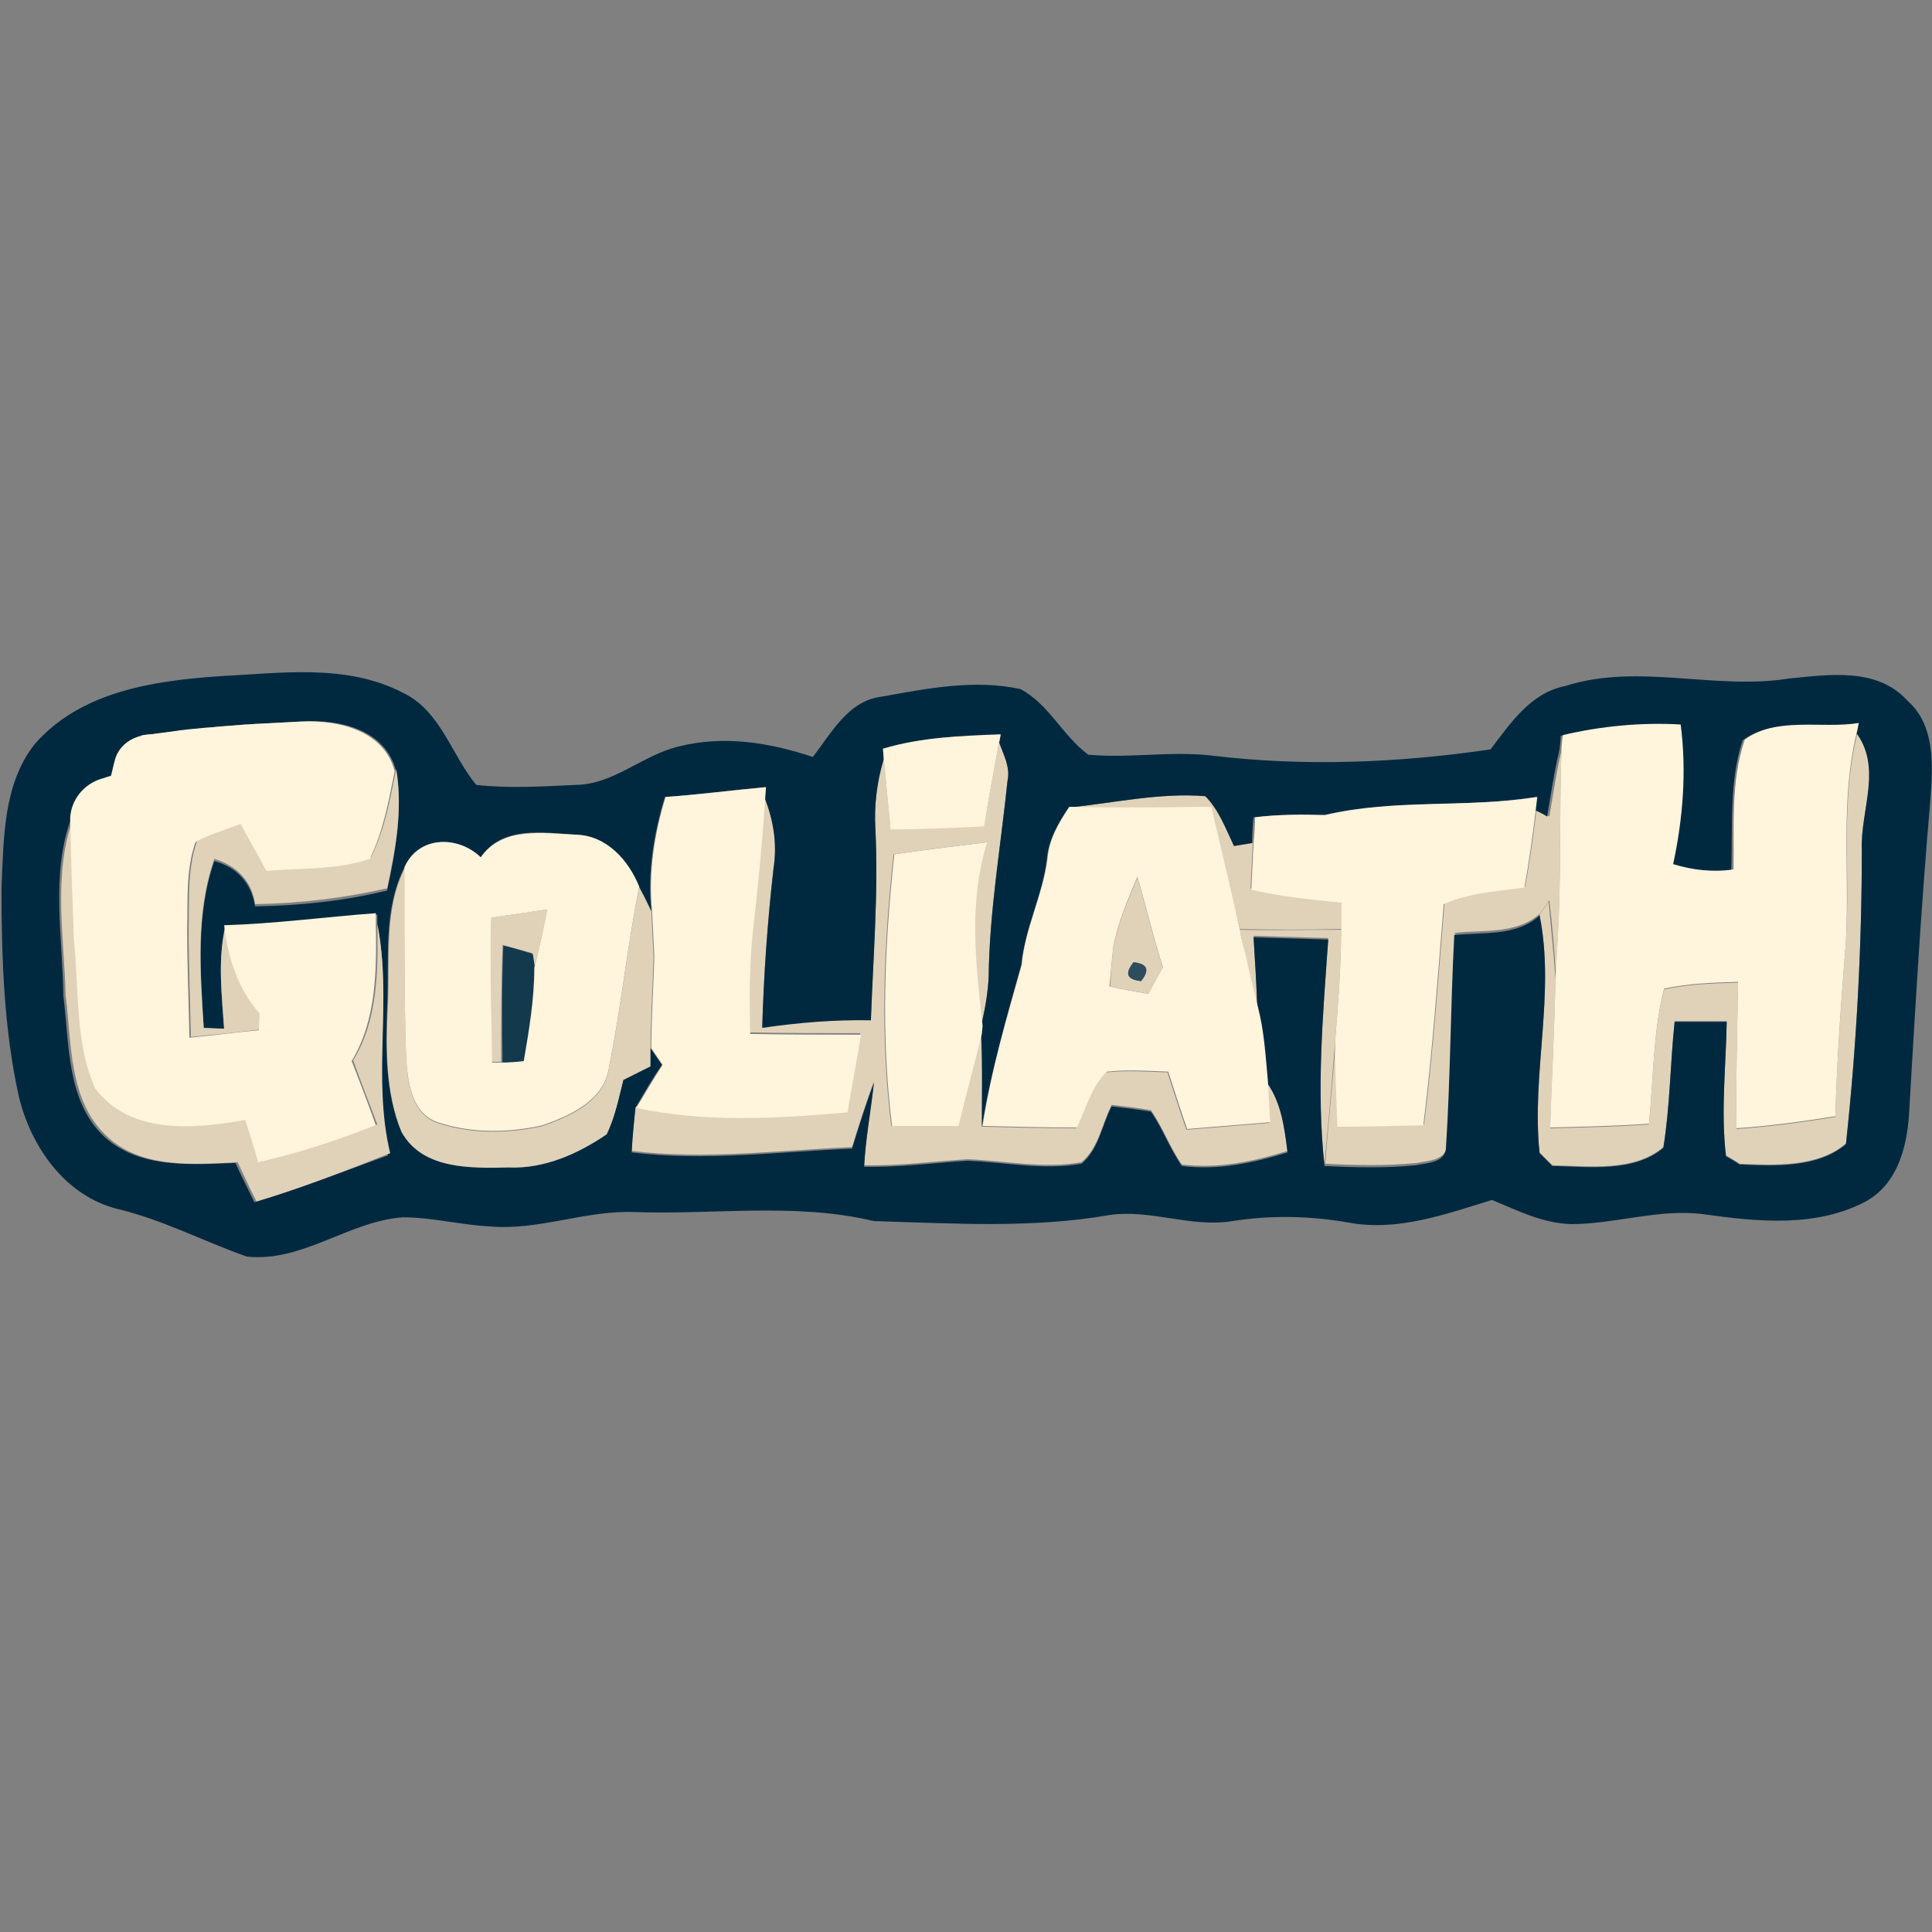<?xml version="1.0" encoding="UTF-8"?> <!-- Generator: Adobe Illustrator 23.0.0, SVG Export Plug-In . SVG Version: 6.00 Build 0) --> <svg xmlns="http://www.w3.org/2000/svg" xmlns:xlink="http://www.w3.org/1999/xlink" version="1.1" id="Layer_1" x="0px" y="0px" viewBox="0 0 256 256" style="enable-background:new 0 0 256 256;" xml:space="preserve"><rect x="0" y="0" width="256" height="256" fill="#808080" stroke="none"/> <style type="text/css"> .st0{fill:#E0D2B8;} .st1{fill:#13394D;} .st2{fill:none;} .st3{fill:#002940;} .st4{fill:#FFF4DC;} .st5{fill:#2D4D5E;} </style> <g> <path class="st0" d="M246.2,96.8c3.3,4.7,0.3,10.5,0.5,15.7c0,13-0.7,26-2.1,39c-3.7,3.2-9.5,2.9-14.1,2.7 c-0.4-0.3-1.3-0.8-1.8-1.1c-0.7-5.9,0-11.9,0.1-17.8c-2.3,0-4.6,0-6.9,0c-0.6,5.6-0.6,11.2-1.5,16.7c-3.9,3.3-9.9,2.5-14.7,2.4 c-0.4-0.4-1.3-1.3-1.7-1.7c-1.1-10.5,2.1-21.1,0-31.5c0.3-0.4,0.9-1.3,1.2-1.7c0.3,3.4,0.7,6.9,0.9,10.3 c-0.1,6.6-0.5,13.1-0.7,19.7c4.4-0.1,8.7-0.2,13.1-0.5c0.6-5.9,0.5-12,2-17.9c3.2-0.7,6.5-0.8,9.8-0.9c-0.1,6.5-0.3,12.9-0.2,19.4 c4.4-0.3,8.8-0.9,13.1-1.6c0.2-7.8,0.8-15.6,1.4-23.3C245.2,115.4,243.8,106,246.2,96.8z"></path> <path class="st0" d="M132.4,98.3c0.6,1.7,1.5,3.3,1.1,5.1c-0.9,8.7-2.4,17.3-2.5,26c-0.1,2.2-0.5,4.3-1,6.5 c-0.8-8.1-1.8-16.4,0.7-24.3c-4.1,0.5-8.2,1-12.3,1.6c-1.3,12-1.8,24-0.3,36c2.9,0,5.9,0,8.8,0c1-4.1,2.1-8.1,3.1-12.2 c0.2,4.1,0.1,8.2,0.1,12.3c4.2,0.1,8.3,0.2,12.5,0.2c1.2-2.5,1.9-5.4,4-7.4c2.7-0.3,5.4-0.1,8.1,0c0.8,2.5,1.6,5,2.5,7.6 c3.7-0.3,7.4-0.6,11-0.9c-0.1-1.8-0.2-3.7-0.3-5.5c1.9,2.7,2.3,6,2.7,9.2c-4.5,1.4-9.2,2.4-14,1.8c-1.6-2.3-2.5-4.9-4.1-7.2 c-1.7-0.3-3.5-0.5-5.2-0.7c-1.3,2.5-1.7,5.7-4,7.6c-5,0.9-10.1-0.2-15.1-0.4c-4.6,0.3-9.1,0.9-13.7,0.8c0.2-3.7,0.9-7.4,1.3-11.1 c-1.1,2.9-2,5.8-2.9,8.7c-9.7,0.4-19.5,1.7-29.2,0.5c0.1-2,0.3-3.9,0.5-5.9c9.2,2,18.7,1.5,28,0.6c0.6-3.4,1.2-6.9,1.8-10.3 c-4.9,0-9.8,0-14.7-0.1c-0.1-4.3-0.1-8.7,0.3-13c0.7-6.1,1.3-12.2,1.7-18.3c1.2,3,1.7,6.2,1.2,9.4c-0.8,7-1.3,14.1-1.5,21.1 c4.8-0.7,9.6-1.1,14.4-1c0.3-8.4,1-16.8,0.6-25.2c-0.2-3.2,0.2-6.4,1.1-9.4c0.3,3.1,0.6,6.3,0.9,9.4c4.1-0.1,8.2-0.3,12.4-0.5 C131,105.8,131.7,102,132.4,98.3z"></path> <path class="st0" d="M162.9,117.1c0.7,0.2,2.2,0.5,3,0.7c3.9,0.9,7.9,1.3,11.8,1.7c0,0.9,0,2.7,0,3.6c-4.5,0.1-8.9,0.1-13.4,0 C163.8,121.2,163.3,119.2,162.9,117.1z"></path> <path class="st0" d="M205.3,108.2c0.5-2.9,0.9-5.8,1.6-8.7c-0.3,8.4,0,16.7-0.5,25c-0.1,1.7-0.2,3.4-0.2,5.1 c-0.2-3.4-0.5-6.9-0.9-10.3c-0.3,0.4-0.9,1.3-1.2,1.7c-3,2.8-7.5,2.2-11.3,2.6c-0.5,9.4-0.5,18.8-1.1,28.1c0,2.1-2.6,2.1-4,2.4 c-4,0.4-8.1,0.3-12.1,0.1c0.4-5.4,1-10.8,1.4-16.2c0,3.7,0.2,7.5,0.3,11.2c3.8,0,7.6-0.1,11.4-0.2c1.2-9.7,1.9-19.5,2.7-29.3 c3.4-1.5,7.1-1.7,10.7-2.2c0.6-3.4,1.1-6.9,1.5-10.3C204,107.5,204.9,108,205.3,108.2z"></path> <path class="st0" d="M65.1,121.6c2.5-0.4,4.9-0.7,7.4-1.1c-0.5,2.6-1,5.1-1.7,7.7c-0.1-0.5-0.2-1.4-0.3-1.9 c-1.3-0.4-2.6-0.7-3.9-1.1c-0.2,5.2-0.2,10.3-0.2,15.5h-1.3C65.1,134.4,65,128,65.1,121.6z"></path> <path class="st0" d="M141.7,107c6-0.6,12.1-2,18.1-1.5c1.8,1.8,2.7,4.3,3.8,6.6c0.6-0.1,1.8-0.3,2.4-0.4c-0.1,2.1-0.2,4.1-0.3,6.2 c-0.7-0.2-2.2-0.5-3-0.7c-0.8-3.4-1.6-6.8-2.4-10.2C154.3,106.9,148,107.1,141.7,107z"></path> <path class="st0" d="M51.4,133.3c0.3-6.2-0.6-12.7,2.3-18.4c0,8.3-0.2,16.6,0.1,25c0.2,3.4,0.6,7.9,4.5,9c4.4,1.4,9.2,1.3,13.6,0.3 c3.7-1.3,8.2-3.3,8.8-7.7c1.6-7.9,2.4-16,4-23.9c0.6,1.1,1.1,2.1,1.6,3.2c0.1,2,0.2,4,0.3,6c-0.1,4-0.4,8.1-0.4,12.2 c0,0.6,0,1.8,0,2.4c-1.2,0.6-2.4,1.2-3.6,1.8c-0.6,2.4-1.1,4.9-2.2,7.2c-3.8,2.6-8.3,4.6-13,4.4c-5,0.1-11.4,0.3-14.2-4.7 C51.1,144.7,51.1,138.9,51.4,133.3z"></path> <g> <path class="st0" d="M147.5,125.7c0.6-3.3,1.9-6.3,3.2-9.4c1.2,4,2.1,8,3.4,12c-0.6,1.1-1.2,2.2-1.8,3.4c-1.7-0.3-3.5-0.6-5.2-1 C147.2,129.1,147.3,127.4,147.5,125.7z M150.2,127.5c-1.2,1.5-0.9,2.3,1,2.5C152.4,128.5,152.1,127.7,150.2,127.5z"></path> </g> <path class="st0" d="M164.3,123.2c4.5,0.1,8.9,0,13.4,0c0,5-0.4,9.9-0.8,14.9c-0.4,5.4-0.9,10.8-1.4,16.2c-1.1-10-0.2-20,0.5-30 c-3.3-0.1-6.6-0.2-9.9-0.3c0.2,3.2,0.4,6.4,0.5,9.6c-0.6-2.4-1.2-4.8-1.7-7.2C164.8,125.7,164.4,124,164.3,123.2z"></path> <path class="st1" d="M66.7,125.3c1.3,0.3,2.6,0.7,3.9,1.1c0.1,0.5,0.2,1.4,0.3,1.9c0,4.2-0.7,8.3-1.4,12.4 c-0.7,0.1-2.2,0.2-2.9,0.2C66.5,135.6,66.5,130.5,66.7,125.3z"></path> <g> <path class="st2" d="M157.2,149.8c-0.8-2.5-1.7-5-2.5-7.6c-2.7-0.1-5.4-0.3-8.1,0c-2.1,2-2.8,4.9-4,7.4c-4.2,0-8.3-0.1-12.5-0.2 c0-4.1,0.1-8.2-0.1-12.3c-1,4.1-2.1,8.1-3.1,12.2c-2.9,0-5.9,0-8.8,0c-1.4-12-0.9-24.1,0.3-36c4.1-0.5,8.2-1,12.3-1.6 c-2.5,7.9-1.4,16.2-0.7,24.3c0.4-2.1,0.9-4.3,1-6.5c0-8.7,1.6-17.4,2.5-26c0.4-1.8-0.5-3.5-1.1-5.1c-0.7,3.7-1.4,7.5-2,11.2 c-4.1,0.2-8.2,0.3-12.4,0.5c-0.3-3.1-0.6-6.3-0.9-9.4c-0.9,3.1-1.3,6.2-1.1,9.4c0.5,8.4-0.3,16.8-0.6,25.2 c-4.8-0.1-9.6,0.3-14.4,1c0.2-7.1,0.7-14.1,1.5-21.1c0.5-3.2-0.1-6.4-1.2-9.4c-0.3,6.1-0.9,12.2-1.7,18.3c-0.4,4.3-0.3,8.6-0.3,13 c4.9,0.1,9.8,0,14.7,0.1c-0.6,3.5-1.2,6.9-1.8,10.3c-9.3,0.9-18.8,1.4-28-0.6c-0.2,2-0.3,3.9-0.5,5.9c9.7,1.2,19.5-0.1,29.2-0.5 c0.9-2.9,1.8-5.9,2.9-8.7c-0.4,3.7-1.1,7.4-1.3,11.1c4.6,0.1,9.2-0.4,13.7-0.8c5,0.2,10.1,1.3,15.1,0.4c2.2-1.9,2.7-5.1,4-7.6 c1.7,0.2,3.5,0.4,5.2,0.7c1.6,2.3,2.5,4.9,4.1,7.2c4.7,0.6,9.5-0.4,14-1.8c-0.4-3.2-0.8-6.5-2.7-9.2c0.1,1.8,0.2,3.6,0.3,5.5 C164.5,149.2,160.9,149.5,157.2,149.8z"></path> <path class="st2" d="M86.3,120.7c-0.5-1.1-1-2.2-1.6-3.2c-1.6,7.9-2.4,16-4,23.9c-0.6,4.4-5.1,6.5-8.8,7.7 c-4.4,1-9.2,1.1-13.6-0.3c-3.8-1.2-4.3-5.7-4.5-9c-0.2-8.3-0.1-16.6-0.1-25c-2.9,5.7-2,12.3-2.3,18.4c-0.3,5.6-0.3,11.4,1.9,16.7 c2.8,5,9.2,4.8,14.2,4.7c4.7,0.2,9.2-1.9,13-4.4c1.1-2.3,1.6-4.8,2.2-7.2c1.2-0.6,2.4-1.2,3.6-1.8c0-0.6,0-1.8,0-2.4 c0-4.1,0.3-8.1,0.4-12.2C86.6,124.7,86.5,122.7,86.3,120.7z"></path> <path class="st2" d="M66.5,140.8c0.7-0.1,2.2-0.2,2.9-0.2c0.7-4.1,1.4-8.2,1.4-12.4c0.7-2.5,1.2-5.1,1.7-7.7 c-2.5,0.3-4.9,0.7-7.4,1.1c-0.1,6.4-0.1,12.8,0.1,19.2H66.5z"></path> <path class="st2" d="M19,97.4c-0.9,0.1-1.8,0.2-2.7,0.4c-0.3,1-0.5,2-0.8,3C15.9,99,17.3,97.8,19,97.4z"></path> <path class="st2" d="M244.7,124.7c-0.6,7.8-1.2,15.5-1.4,23.3c-4.3,0.7-8.7,1.2-13.1,1.6c-0.1-6.5,0.1-12.9,0.2-19.4 c-3.3,0.2-6.6,0.2-9.8,0.9c-1.5,5.8-1.3,11.9-2,17.9c-4.4,0.2-8.7,0.4-13.1,0.5c0.1-6.6,0.5-13.1,0.7-19.7 c0.1-1.7,0.1-3.4,0.2-5.1c0.5-8.3,0.3-16.7,0.5-25c-0.7,2.9-1.2,5.8-1.6,8.7c-0.4-0.2-1.3-0.6-1.7-0.9c-0.5,3.4-1,6.9-1.5,10.3 c-3.6,0.5-7.3,0.7-10.7,2.2c-0.8,9.7-1.5,19.5-2.7,29.3c-3.8,0.1-7.6,0.2-11.4,0.2c-0.1-3.7-0.3-7.5-0.3-11.2 c0.4-5,0.8-9.9,0.8-14.9c0-0.9,0-2.7,0-3.6c-4-0.4-7.9-0.8-11.8-1.7c0.1-2.1,0.2-4.1,0.3-6.2c-0.6,0.1-1.8,0.3-2.4,0.4 c-1.1-2.3-2-4.7-3.8-6.6c-6.1-0.6-12.1,0.9-18.1,1.5c6.3,0.2,12.5,0,18.8,0c0.8,3.4,1.6,6.8,2.4,10.2c0.5,2,0.9,4,1.4,6.1 c0.2,0.8,0.5,2.5,0.7,3.3c0.5,2.4,1.2,4.8,1.7,7.2c-0.1-3.2-0.3-6.4-0.5-9.6c3.3,0.1,6.6,0.2,9.9,0.3c-0.7,10-1.6,20-0.5,30 c4,0.2,8.1,0.3,12.1-0.1c1.4-0.4,4-0.3,4-2.4c0.6-9.4,0.6-18.8,1.1-28.1c3.8-0.3,8.3,0.3,11.3-2.6c2.1,10.5-1.2,21,0,31.5 c0.4,0.4,1.3,1.3,1.7,1.7c4.8,0.1,10.8,0.9,14.7-2.4c0.9-5.5,0.9-11.2,1.5-16.7c2.3,0,4.6,0,6.9,0c-0.1,5.9-0.9,11.9-0.1,17.8 c0.4,0.3,1.3,0.8,1.8,1.1c4.7,0.2,10.4,0.6,14.1-2.7c1.4-12.9,2.1-26,2.1-39c-0.2-5.2,2.9-11-0.5-15.7 C243.8,106,245.2,115.4,244.7,124.7z"></path> <path class="st2" d="M147.5,125.7c-0.2,1.7-0.4,3.4-0.5,5.1c1.7,0.3,3.5,0.6,5.2,1c0.6-1.1,1.2-2.2,1.8-3.4c-1.2-4-2.2-8-3.4-12 C149.4,119.4,148.2,122.4,147.5,125.7z"></path> <path class="st3" d="M252.7,92.8c-4-4.4-10.4-3.4-15.6-2.9c-9.9,1.6-20-2.1-29.7,1c-4.6,0.9-7.3,5-9.9,8.4 c-12.3,1.8-24.8,2.3-37.1,0.8c-5.4-0.6-10.8,0.4-16.2-0.1c-3.4-2.5-5.2-6.7-9-8.7c-6-1.3-12.3-0.1-18.3,1c-4.5,0.5-6.7,4.8-9.2,8 c-5.7-1.9-11.8-2.9-17.7-1.4c-4.8,1.1-8.6,5-13.6,5.1c-4.4,0.2-8.9,0.5-13.3,0c-3.3-4-4.7-9.8-9.7-12.2 c-7.5-3.9-16.2-2.6-24.3-2.2c-8.7,0.6-18.4,2-24.5,9c-4.2,5.3-4.1,12.5-4.4,19c0,9.3,0.3,18.7,2.3,27.7 c1.6,6.7,6.2,13.2,13.1,14.9c5.9,1.4,11.4,4.3,17.1,6.3c7.4,0.8,13.5-4.7,20.7-5.2c3.8,0,7.6,1,11.4,1.2 c6.5,0.6,12.6-2.1,19.1-1.9c10.7,0.4,21.4-1.3,31.9,1.2c10.4,0.3,20.9,1,31.2-0.8c5.5-0.8,10.8,1.7,16.3,0.8 c5.1-0.8,10.3-0.7,15.4,0.2c6.5,1.2,12.8-1.1,19-3c3.4,1.4,6.7,3.1,10.5,3.2c5.9,0,11.7-2.1,17.6-1.3c7.1,1,15,1.8,21.6-1.8 c4.3-2.5,5.4-7.7,5.6-12.2c0.8-13.7,1.6-27.4,2.8-41.1C256.1,101.6,256.5,96.1,252.7,92.8z M33.7,159.3c-0.8-1.7-1.7-3.4-2.5-5.2 c-5.9,0.2-12.7,0.8-17.4-3.5c-5-4.7-4.6-12.3-5.4-18.6c-0.1-7.8-1.7-16,1-23.5c0,0,0,0,0,0c0.1-2.5,1.8-4.6,4.2-5.3 c0.4-0.1,0.8-0.3,1.3-0.4c0.2-0.7,0.3-1.3,0.5-2c0,0,0,0,0,0c0-0.1,0-0.2,0.1-0.3c0.7-1.4,2-2.6,3.4-3c0,0,0,0,0,0 c0.1,0,0.2-0.1,0.3-0.1c0.6-0.1,1.1-0.1,1.7-0.2c0.8-0.1,1.5-0.2,2.3-0.3c1.2-0.1,2.3-0.3,3.5-0.4c0.7-0.1,1.4-0.1,2.2-0.2 c1.3-0.1,2.6-0.2,3.8-0.3c0.6,0,1.2-0.1,1.8-0.1c1.9-0.1,3.8-0.2,5.7-0.3c4.9-0.3,10.9,1.1,12.3,6.6c0.9,5.3-0.1,10.6-1.2,15.8 c-5.7,1.4-11.6,2-17.5,2.1c-0.5-3.1-2.4-5.2-5.4-6c-2.5,7.2-1.8,14.9-1.4,22.4c0.7,0,2,0.1,2.7,0.1c-0.3-4.6-0.9-9.3,0.2-13.8 c6.7-0.2,13.4-1,20.1-1.6v1.4c2,10.1-0.7,20.4,1.4,30.5C45.6,155.2,39.7,157.5,33.7,159.3z M246.7,112.6c0,13-0.7,26-2.1,39 c-3.7,3.2-9.5,2.9-14.1,2.7c-0.4-0.3-1.3-0.8-1.8-1.1c-0.7-5.9,0-11.9,0.1-17.8c-2.3,0-4.6,0-6.9,0c-0.6,5.6-0.6,11.2-1.5,16.7 c-3.9,3.3-9.9,2.5-14.7,2.4c-0.4-0.4-1.3-1.3-1.7-1.7c-1.1-10.5,2.1-21.1,0-31.5c-3,2.8-7.5,2.2-11.3,2.6 c-0.5,9.4-0.5,18.8-1.1,28.1c0,2.1-2.6,2.1-4,2.4c-4,0.4-8.1,0.3-12.1,0.1c-1.1-10-0.2-20,0.5-30c-3.3-0.1-6.6-0.2-9.9-0.3 c0.2,3.2,0.4,6.4,0.5,9.6c0.8,3.2,1,6.5,1.3,9.7c1.9,2.7,2.3,6,2.7,9.2c-4.5,1.4-9.2,2.4-14,1.8c-1.6-2.3-2.5-4.9-4.1-7.2 c-1.7-0.3-3.5-0.5-5.2-0.7c-1.3,2.5-1.7,5.7-4,7.6c-5,0.9-10.1-0.2-15.1-0.4c-4.6,0.3-9.1,0.9-13.7,0.8c0.2-3.7,0.9-7.4,1.3-11.1 c-1.1,2.9-2,5.8-2.9,8.7c-9.7,0.4-19.5,1.7-29.2,0.5c0.1-2,0.3-3.9,0.5-5.9c1.1-1.9,2.2-3.8,3.5-5.7c-0.5-0.7-1-1.5-1.5-2.2 c0,0.6,0,1.8,0,2.4c-1.2,0.6-2.4,1.2-3.6,1.8c-0.6,2.4-1.1,4.9-2.2,7.2c-3.8,2.6-8.3,4.6-13,4.4c-5,0.1-11.4,0.3-14.2-4.7 c-2.2-5.2-2.1-11.1-1.9-16.7c0.3-6.2-0.6-12.7,2.3-18.4c1.8-4.2,7.1-4.2,10.1-1.3c2.8-4.2,8.2-3.3,12.6-3c4,0.1,7,3.4,8.4,6.9 c0.6,1.1,1.1,2.1,1.6,3.2c-0.5-5.1,0.3-10.2,1.8-15.1c4.4-0.3,8.9-0.9,13.3-1.3l-0.1,1.4c1.2,3,1.7,6.2,1.2,9.4 c-0.8,7-1.3,14.1-1.5,21.1c4.8-0.7,9.6-1.1,14.4-1c0.3-8.4,1-16.8,0.6-25.2c-0.2-3.2,0.2-6.4,1.1-9.4l-0.1-1.3 c5.1-1.6,10.4-1.8,15.6-1.9l-0.2,1c0.6,1.7,1.5,3.3,1.1,5.1c-0.9,8.7-2.4,17.3-2.5,26c-0.1,2.2-0.5,4.3-1,6.5L130,137 c0.2,4.1,0.1,8.2,0.1,12.3c1.2-7.3,3.2-14.3,5.2-21.4c0.5-4.8,2.8-9.2,3.4-14c0.2-2.6,1.5-4.8,2.9-6.9c6-0.6,12.1-2,18.1-1.5 c1.8,1.8,2.7,4.3,3.8,6.6c0.6-0.1,1.8-0.3,2.4-0.4c0-0.9,0.1-2.6,0.2-3.4c3.1-0.4,6.2-0.3,9.3-0.3c9.2-2.1,18.8-0.9,28.1-2.4 l-0.2,1.7c0.4,0.2,1.3,0.6,1.7,0.9c0.5-2.9,0.9-5.8,1.6-8.7c0.1-0.5,0.2-1.5,0.2-2c5.1-1.2,10.4-1.7,15.6-1.4 c0.9,6.2,0.3,12.4-1,18.5c2.6,0.8,5.3,1.1,8,0.7c0.2-5.8-0.3-11.7,1.5-17.2c4.2-3.1,10.2-1.4,15.1-2.2l-0.2,1 C249.5,101.6,246.5,107.3,246.7,112.6z"></path> <path class="st0" d="M35.5,115.3c-1.1-2.1-2.3-4.1-3.4-6.2c-2,0.7-4.1,1.4-6,2.4c-1.3,3.7-1,7.7-1.1,11.6c0,4.8,0.2,9.6,0.3,14.3 c3.1-0.3,6.1-0.6,9.2-1c0-0.6,0.1-1.7,0.1-2.2c-2.9-3.2-4.2-7.4-4.7-11.7c-1.1,4.6-0.5,9.2-0.2,13.8c-0.7,0-2-0.1-2.7-0.1 c-0.5-7.5-1.1-15.2,1.4-22.4c3,0.9,5,3,5.4,6c5.9-0.1,11.8-0.8,17.5-2.1c1.1-5.2,2.1-10.5,1.2-15.8c-0.8,3.9-1.5,8-3.3,11.6 C44.8,115.2,40.1,114.9,35.5,115.3z"></path> <path class="st0" d="M50,122.4c0.1,6.2,0.1,12.7-3.2,18.1c1,2.8,2.1,5.6,3.2,8.5c-5.1,2-10.3,3.6-15.6,4.9 c-0.6-1.9-1.1-3.7-1.7-5.6c-6.7,1.2-15.3,2-19.9-4.2c-2.8-6-2.2-13-2.8-19.5c-0.2-5.4-0.4-10.8-0.3-16.2c-2.7,7.5-1.2,15.7-1,23.5 c0.8,6.3,0.4,13.9,5.4,18.6c4.6,4.4,11.5,3.8,17.4,3.5c0.8,1.7,1.6,3.5,2.5,5.2c6-1.8,11.9-4.1,17.7-6.4 C49.3,142.8,52,132.5,50,122.4z"></path> <path class="st4" d="M9.8,124.7c0.7,6.5,0.1,13.4,2.8,19.5c4.6,6.2,13.2,5.4,19.9,4.2c0.6,1.9,1.2,3.7,1.7,5.6 c5.3-1.2,10.5-2.9,15.6-4.9c-1-2.8-2.1-5.7-3.2-8.5c3.3-5.5,3.3-12,3.2-18.1V121c-6.7,0.5-13.4,1.4-20.1,1.6 c0.5,4.3,1.8,8.4,4.7,11.7c0,0.6-0.1,1.7-0.1,2.2c-3.1,0.3-6.1,0.7-9.2,1c-0.1-4.8-0.3-9.6-0.3-14.3c0.1-3.9-0.2-7.9,1.1-11.6 c1.9-1,4-1.7,6-2.4c1.1,2.1,2.3,4.1,3.4,6.2c4.6-0.4,9.3-0.1,13.7-1.6c1.8-3.6,2.5-7.7,3.3-11.6c-1.4-5.4-7.4-6.8-12.3-6.6 c-1.9,0.1-3.8,0.2-5.7,0.3c-0.6,0-1.2,0.1-1.8,0.1c-1.3,0.1-2.6,0.2-3.8,0.3c-0.7,0.1-1.4,0.1-2.2,0.2c-1.2,0.1-2.3,0.2-3.5,0.4 c-0.8,0.1-1.5,0.2-2.3,0.3c-0.6,0.1-1.1,0.1-1.7,0.2c-0.1,0-0.2,0-0.3,0.1c-1.7,0.4-3.1,1.6-3.5,3.3c0,0,0,0,0,0 c-0.2,0.7-0.3,1.3-0.5,2c-0.4,0.1-0.9,0.3-1.3,0.4c-2.3,0.7-4,2.8-4.1,5.2c0,0,0,0.1,0,0.1C9.4,113.9,9.6,119.3,9.8,124.7z"></path> <path class="st4" d="M206.1,129.7c-0.1,6.6-0.5,13.1-0.7,19.7c4.4-0.1,8.7-0.2,13.1-0.5c0.6-5.9,0.5-12,2-17.9 c3.2-0.7,6.5-0.8,9.8-0.9c-0.1,6.5-0.3,12.9-0.2,19.4c4.4-0.3,8.8-0.9,13.1-1.6c0.2-7.8,0.8-15.6,1.4-23.3 c0.5-9.3-0.8-18.7,1.5-27.8l0.2-1c-4.9,0.8-10.9-0.9-15.1,2.2c-1.9,5.5-1.4,11.5-1.5,17.2c-2.7,0.4-5.4,0.1-8-0.7 c1.3-6,1.8-12.3,1-18.5c-5.2-0.3-10.5,0.2-15.6,1.4c-0.1,0.5-0.2,1.5-0.2,2c-0.3,8.4,0,16.7-0.5,25 C206.3,126.3,206.2,128,206.1,129.7z"></path> <path class="st4" d="M130.4,109.5c0.6-3.7,1.3-7.5,2-11.2l0.2-1c-5.3,0.2-10.6,0.4-15.6,1.9l0.1,1.3c0.3,3.1,0.6,6.3,0.9,9.4 C122.2,109.9,126.3,109.7,130.4,109.5z"></path> <path class="st4" d="M177.7,119.6c0,0.9,0,2.7,0,3.6c0,5-0.4,9.9-0.8,14.9c0,3.7,0.2,7.5,0.3,11.2c3.8,0,7.6-0.1,11.4-0.2 c1.2-9.7,1.9-19.5,2.7-29.3c3.4-1.5,7.1-1.7,10.7-2.2c0.6-3.4,1.1-6.9,1.5-10.3l0.2-1.7c-9.3,1.5-18.9,0.2-28.1,2.4 c-3.1-0.1-6.2-0.1-9.3,0.3c0,0.8-0.1,2.5-0.2,3.4c-0.1,2.1-0.2,4.1-0.3,6.2C169.7,118.8,173.7,119.2,177.7,119.6z"></path> <path class="st4" d="M53.8,139.8c0.2,3.4,0.6,7.9,4.5,9c4.4,1.4,9.2,1.3,13.6,0.3c3.7-1.3,8.2-3.3,8.8-7.7c1.6-7.9,2.4-16,4-23.9 c-1.4-3.5-4.3-6.8-8.4-6.9c-4.4-0.2-9.7-1.1-12.6,3c-3-2.9-8.2-2.9-10.1,1.3C53.7,123.2,53.5,131.5,53.8,139.8z M65.1,121.6 c2.5-0.4,4.9-0.7,7.4-1.1c-0.5,2.6-1,5.1-1.7,7.7c0,4.2-0.7,8.3-1.4,12.4c-0.7,0.1-2.2,0.2-2.9,0.2h-1.3 C65.1,134.4,65,128,65.1,121.6z"></path> <path class="st4" d="M130.8,111.6c-4.1,0.5-8.2,1-12.3,1.6c-1.3,12-1.8,24-0.3,36c2.9,0,5.9,0,8.8,0c1-4.1,2.1-8.1,3.1-12.2 l0.1-1.1C129.3,127.8,128.3,119.6,130.8,111.6z"></path> <path class="st4" d="M112.3,147.4c0.6-3.4,1.2-6.9,1.8-10.3c-4.9,0-9.8,0-14.7-0.1c-0.1-4.3-0.1-8.7,0.3-13 c0.7-6.1,1.3-12.2,1.7-18.3l0.1-1.4c-4.4,0.4-8.9,1-13.3,1.3c-1.5,4.9-2.3,10-1.8,15.1c0.1,2,0.2,4,0.3,6c-0.1,4-0.4,8.1-0.4,12.2 c0.5,0.7,1,1.5,1.5,2.2c-1.2,1.8-2.3,3.8-3.5,5.7C93.5,148.8,103,148.2,112.3,147.4z"></path> <path class="st4" d="M164.3,123.2c-0.5-2-0.9-4.1-1.4-6.1c-0.8-3.4-1.6-6.8-2.4-10.2c-6.3,0-12.5,0.2-18.8,0 c-1.4,2.1-2.7,4.3-2.9,6.9c-0.6,4.8-3,9.2-3.4,14c-2,7.1-4.1,14.1-5.2,21.4c4.2,0.1,8.3,0.2,12.5,0.2c1.2-2.5,1.9-5.4,4-7.4 c2.7-0.3,5.4-0.1,8.1,0c0.8,2.5,1.6,5,2.5,7.6c3.7-0.3,7.4-0.6,11-0.9c-0.1-1.8-0.2-3.7-0.3-5.5c-0.3-3.3-0.5-6.6-1.3-9.7 c-0.6-2.4-1.2-4.8-1.7-7.2C164.8,125.7,164.4,124,164.3,123.2z M152.2,131.7c-1.7-0.3-3.5-0.6-5.2-1c0.2-1.7,0.3-3.4,0.5-5.1 c0.6-3.3,1.9-6.3,3.2-9.4c1.2,4,2.1,8,3.4,12C153.4,129.5,152.8,130.6,152.2,131.7z"></path> </g> <path class="st5" d="M150.2,127.5c1.8,0.2,2.2,1,1,2.5C149.3,129.8,149,129,150.2,127.5z"></path> </g> </svg> 